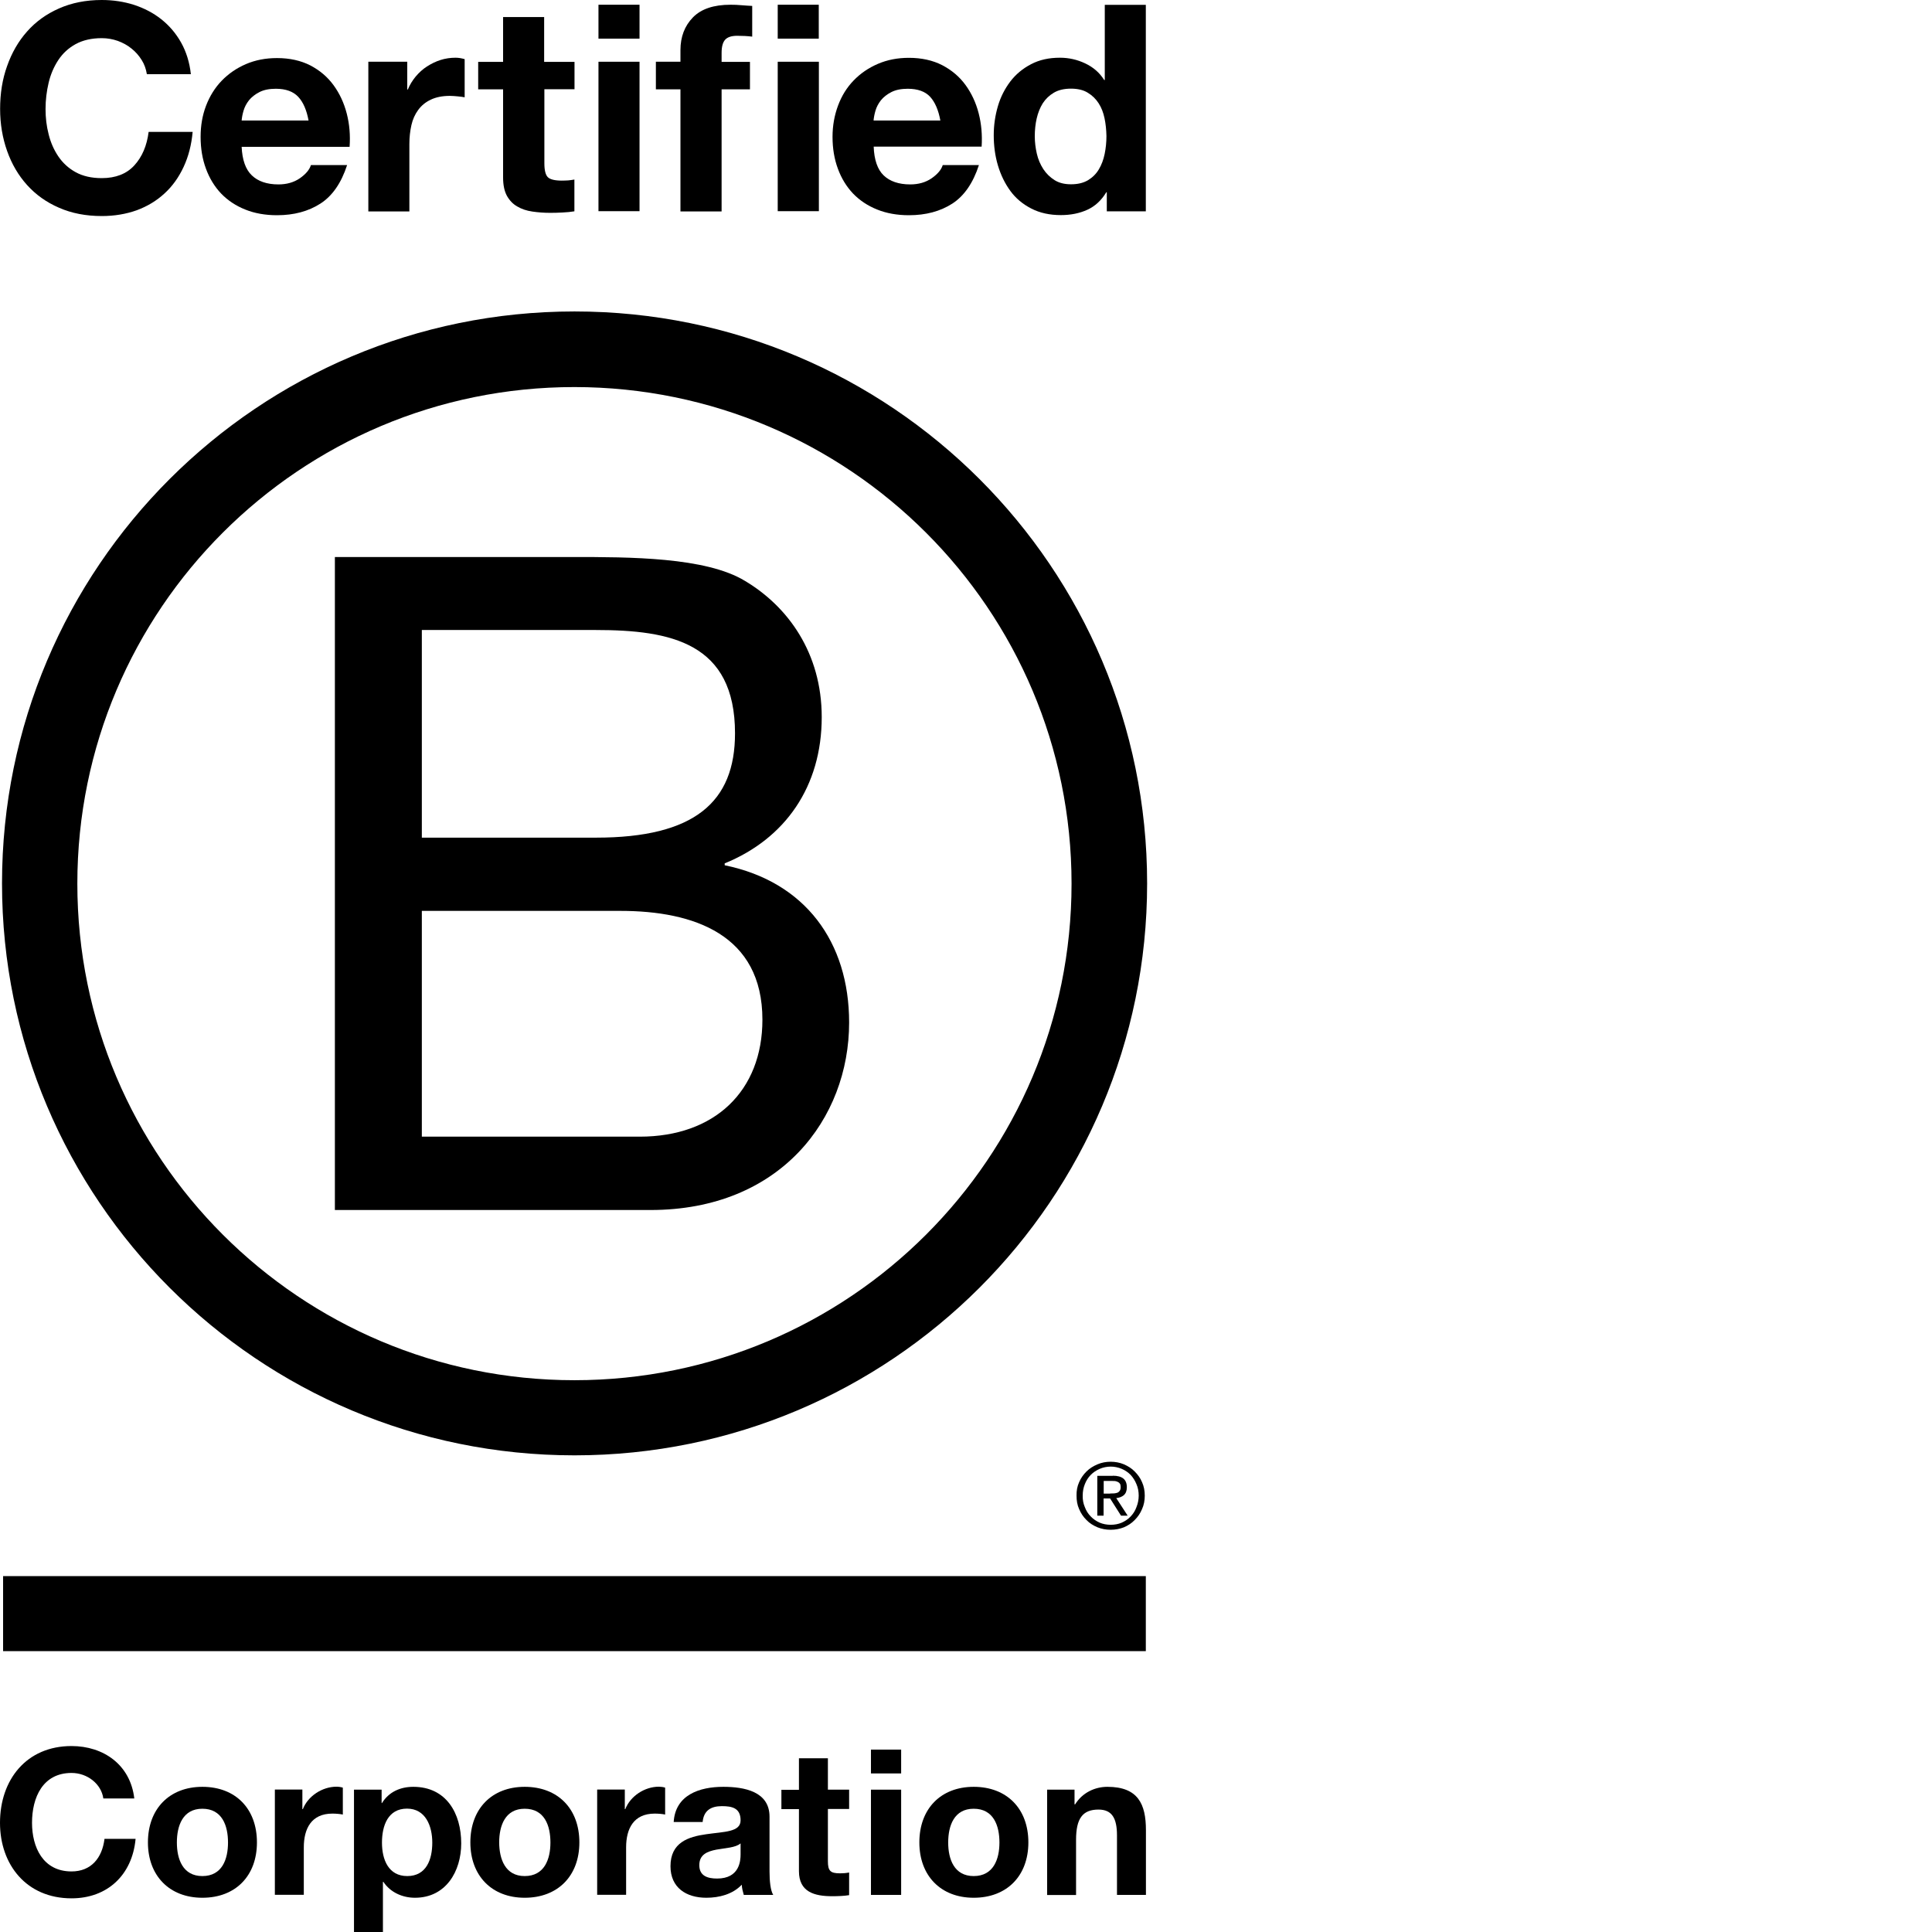 <?xml version="1.0" encoding="UTF-8"?>
<svg width="120px" height="120px" viewBox="0 0 120 120" version="1.1" xmlns="http://www.w3.org/2000/svg" xmlns:xlink="http://www.w3.org/1999/xlink">
    <title>Group 7</title>
    <g id="Article" stroke="none" stroke-width="1" fill="none" fill-rule="evenodd">
        <g id="Group-7">
            <g id="b-corp" fill="#000000" fill-rule="nonzero">
                <path d="M20.8,34.597 L35.522,34.597 C39.103,34.597 43.826,34.597 46.265,36.077 C48.939,37.667 51.039,40.559 51.039,44.542 C51.039,48.855 48.77,52.094 45.012,53.625 L45.012,53.743 C50.015,54.766 52.741,58.513 52.741,63.511 C52.741,69.474 48.475,75.156 40.407,75.156 L20.8,75.156 L20.8,34.597 Z M26.201,52.028 L37.01,52.028 C43.148,52.028 45.653,49.812 45.653,45.55 C45.653,39.926 41.674,39.131 37.01,39.131 L26.201,39.131 L26.201,52.028 Z M26.201,70.6 L39.736,70.6 C44.393,70.6 47.355,67.759 47.355,63.335 C47.355,58.049 43.089,56.577 38.543,56.577 L26.201,56.577 L26.201,70.6 Z" id="Shape"></path>
                <path d="M66.556,54.884 C66.556,71.918 52.734,85.727 35.677,85.727 C18.627,85.727 4.804,71.918 4.804,54.884 C4.804,37.851 18.627,24.041 35.677,24.041 C52.734,24.049 66.556,37.858 66.556,54.884 Z M35.684,19.345 C16.048,19.345 0.125,35.252 0.125,54.869 C0.125,74.487 16.048,90.394 35.684,90.394 C55.327,90.394 71.25,74.487 71.25,54.869 C71.25,35.252 55.327,19.345 35.684,19.345 Z" id="Shape"></path>
                <rect id="Rectangle" x="0.192" y="97.895" width="70.977" height="4.66"></rect>
                <path d="M68.951,92.764 C69.04,92.764 69.121,92.757 69.202,92.757 C69.275,92.749 69.349,92.735 69.408,92.713 C69.474,92.683 69.518,92.639 69.555,92.587 C69.592,92.529 69.607,92.455 69.607,92.359 C69.607,92.278 69.592,92.205 69.563,92.16 C69.533,92.109 69.489,92.072 69.437,92.05 C69.386,92.021 69.334,92.006 69.261,91.991 C69.194,91.984 69.135,91.984 69.062,91.984 L68.553,91.984 L68.553,92.771 L68.951,92.771 L68.951,92.764 Z M69.121,91.66 C69.415,91.66 69.629,91.719 69.776,91.837 C69.916,91.954 69.99,92.131 69.99,92.374 C69.99,92.602 69.924,92.757 69.806,92.867 C69.681,92.97 69.526,93.029 69.334,93.051 L70.042,94.141 L69.629,94.141 L68.951,93.073 L68.546,93.073 L68.546,94.141 L68.155,94.141 L68.155,91.667 L69.121,91.667 L69.121,91.66 Z M67.382,93.611 C67.463,93.831 67.588,94.03 67.75,94.192 C67.905,94.354 68.089,94.479 68.303,94.575 C68.509,94.663 68.745,94.707 68.988,94.707 C69.238,94.707 69.467,94.663 69.673,94.575 C69.887,94.479 70.071,94.354 70.226,94.192 C70.381,94.03 70.506,93.839 70.587,93.611 C70.675,93.39 70.727,93.154 70.727,92.897 C70.727,92.639 70.683,92.403 70.587,92.183 C70.498,91.962 70.373,91.77 70.226,91.608 C70.064,91.446 69.88,91.321 69.673,91.233 C69.467,91.145 69.231,91.093 68.988,91.093 C68.745,91.093 68.509,91.145 68.303,91.233 C68.089,91.329 67.897,91.454 67.75,91.608 C67.588,91.77 67.47,91.962 67.382,92.183 C67.293,92.403 67.249,92.632 67.249,92.897 C67.242,93.147 67.286,93.39 67.382,93.611 M67.028,92.057 C67.139,91.8 67.293,91.586 67.485,91.395 C67.676,91.204 67.905,91.064 68.163,90.953 C68.421,90.843 68.701,90.791 68.981,90.791 C69.275,90.791 69.548,90.843 69.813,90.953 C70.064,91.064 70.292,91.204 70.476,91.395 C70.668,91.586 70.83,91.807 70.933,92.057 C71.051,92.315 71.103,92.595 71.103,92.897 C71.103,93.198 71.051,93.478 70.933,93.736 C70.823,94.001 70.668,94.222 70.476,94.413 C70.285,94.612 70.064,94.752 69.813,94.862 C69.548,94.965 69.275,95.017 68.981,95.017 C68.693,95.017 68.421,94.965 68.163,94.862 C67.905,94.752 67.676,94.612 67.485,94.413 C67.293,94.222 67.139,94.001 67.028,93.736 C66.91,93.478 66.866,93.198 66.866,92.897 C66.859,92.595 66.91,92.315 67.028,92.057" id="Shape"></path>
                <path d="M8.798,3.725 C8.628,3.452 8.422,3.217 8.171,3.018 C7.921,2.812 7.633,2.657 7.317,2.54 C7,2.429 6.668,2.37 6.322,2.37 C5.688,2.37 5.15,2.495 4.701,2.738 C4.259,2.981 3.898,3.312 3.625,3.725 C3.353,4.137 3.146,4.608 3.021,5.138 C2.896,5.668 2.829,6.213 2.829,6.772 C2.829,7.31 2.888,7.832 3.021,8.34 C3.146,8.848 3.345,9.304 3.625,9.717 C3.898,10.121 4.259,10.453 4.701,10.696 C5.143,10.939 5.681,11.064 6.322,11.064 C7.184,11.064 7.862,10.799 8.341,10.276 C8.827,9.746 9.122,9.054 9.232,8.193 L11.966,8.193 C11.892,8.995 11.708,9.717 11.406,10.364 C11.104,11.012 10.713,11.564 10.22,12.013 C9.726,12.47 9.151,12.816 8.495,13.059 C7.84,13.294 7.11,13.419 6.322,13.419 C5.342,13.419 4.458,13.25 3.669,12.904 C2.881,12.565 2.225,12.094 1.68,11.491 C1.142,10.894 0.729,10.188 0.442,9.378 C0.155,8.568 0.007,7.7 0.007,6.765 C0.007,5.808 0.147,4.917 0.442,4.1 C0.729,3.283 1.142,2.562 1.68,1.958 C2.218,1.347 2.881,0.869 3.669,0.523 C4.45,0.177 5.335,0 6.322,0 C7.029,0 7.7,0.103 8.326,0.302 C8.952,0.508 9.52,0.802 10.013,1.192 C10.507,1.583 10.92,2.061 11.244,2.635 C11.568,3.209 11.774,3.872 11.855,4.608 L9.122,4.608 C9.07,4.284 8.967,3.99 8.798,3.725 Z" id="Path"></path>
                <path d="M15.643,10.894 C16.026,11.262 16.578,11.454 17.293,11.454 C17.809,11.454 18.251,11.329 18.627,11.071 C18.995,10.813 19.224,10.541 19.312,10.254 L21.559,10.254 C21.198,11.365 20.646,12.168 19.901,12.646 C19.157,13.125 18.258,13.368 17.205,13.368 C16.475,13.368 15.812,13.25 15.23,13.014 C14.641,12.779 14.147,12.448 13.734,12.021 C13.329,11.594 13.012,11.078 12.791,10.475 C12.57,9.879 12.46,9.216 12.46,8.502 C12.46,7.81 12.57,7.162 12.798,6.566 C13.027,5.97 13.351,5.447 13.771,5.013 C14.191,4.579 14.692,4.233 15.274,3.982 C15.856,3.732 16.497,3.607 17.205,3.607 C17.993,3.607 18.686,3.762 19.275,4.063 C19.865,4.372 20.343,4.777 20.719,5.293 C21.095,5.808 21.368,6.397 21.537,7.052 C21.707,7.707 21.766,8.399 21.714,9.12 L15.009,9.12 C15.046,9.923 15.252,10.526 15.643,10.894 Z M18.524,6.014 C18.214,5.683 17.75,5.513 17.131,5.513 C16.726,5.513 16.387,5.58 16.114,5.72 C15.842,5.859 15.628,6.029 15.466,6.227 C15.304,6.434 15.193,6.647 15.127,6.875 C15.06,7.103 15.024,7.302 15.009,7.486 L19.165,7.486 C19.047,6.838 18.833,6.345 18.524,6.014 Z" id="Shape"></path>
                <path d="M25.295,3.835 L25.295,5.558 L25.332,5.558 C25.45,5.271 25.612,5.006 25.818,4.755 C26.024,4.512 26.253,4.299 26.518,4.13 C26.783,3.96 27.063,3.82 27.365,3.725 C27.667,3.629 27.977,3.585 28.301,3.585 C28.471,3.585 28.655,3.614 28.861,3.673 L28.861,6.043 C28.743,6.021 28.596,5.999 28.426,5.985 C28.257,5.97 28.095,5.955 27.94,5.955 C27.476,5.955 27.078,6.036 26.754,6.191 C26.43,6.345 26.172,6.559 25.973,6.831 C25.774,7.103 25.634,7.413 25.553,7.773 C25.472,8.134 25.427,8.524 25.427,8.944 L25.427,13.132 L22.878,13.132 L22.878,3.835 L25.295,3.835 Z" id="Path"></path>
                <path d="M35.684,3.835 L35.684,5.543 L33.812,5.543 L33.812,10.144 C33.812,10.578 33.886,10.865 34.026,11.005 C34.166,11.145 34.461,11.218 34.888,11.218 C35.036,11.218 35.168,11.211 35.301,11.204 C35.433,11.189 35.559,11.174 35.677,11.152 L35.677,13.125 C35.463,13.162 35.22,13.184 34.954,13.198 C34.689,13.213 34.431,13.22 34.181,13.22 C33.783,13.22 33.407,13.191 33.061,13.139 C32.707,13.088 32.398,12.985 32.125,12.823 C31.853,12.668 31.646,12.448 31.484,12.16 C31.329,11.873 31.248,11.498 31.248,11.027 L31.248,5.55 L29.701,5.55 L29.701,3.842 L31.248,3.842 L31.248,1.06 L33.798,1.06 L33.798,3.842 L35.684,3.842 L35.684,3.835 Z" id="Path"></path>
                <path d="M37.172,2.4 L37.172,0.294 L39.722,0.294 L39.722,2.4 L37.172,2.4 Z M39.722,3.835 L39.722,13.117 L37.172,13.117 L37.172,3.835 L39.722,3.835 Z" id="Shape"></path>
                <path d="M40.738,5.543 L40.738,3.835 L42.264,3.835 L42.264,3.114 C42.264,2.289 42.522,1.612 43.037,1.082 C43.553,0.552 44.334,0.294 45.373,0.294 C45.601,0.294 45.83,0.302 46.058,0.324 C46.287,0.339 46.508,0.361 46.721,0.368 L46.721,2.275 C46.419,2.238 46.11,2.223 45.786,2.223 C45.439,2.223 45.189,2.304 45.041,2.466 C44.894,2.628 44.82,2.9 44.82,3.283 L44.82,3.842 L46.581,3.842 L46.581,5.55 L44.82,5.55 L44.82,13.132 L42.264,13.132 L42.264,5.55 L40.738,5.55 L40.738,5.543 Z" id="Path"></path>
                <path d="M48.306,2.4 L48.306,0.294 L50.855,0.294 L50.855,2.4 L48.306,2.4 Z M50.862,3.835 L50.862,13.117 L48.306,13.117 L48.306,3.835 L50.862,3.835 Z" id="Shape"></path>
                <path d="M54.885,10.894 C55.268,11.262 55.821,11.454 56.536,11.454 C57.052,11.454 57.494,11.329 57.869,11.071 C58.238,10.813 58.466,10.541 58.555,10.254 L60.802,10.254 C60.441,11.365 59.888,12.168 59.151,12.646 C58.407,13.125 57.508,13.368 56.455,13.368 C55.725,13.368 55.062,13.25 54.48,13.014 C53.891,12.779 53.397,12.448 52.984,12.021 C52.579,11.594 52.262,11.078 52.041,10.475 C51.82,9.879 51.71,9.216 51.71,8.502 C51.71,7.81 51.828,7.162 52.049,6.566 C52.277,5.948 52.601,5.432 53.021,4.998 C53.441,4.564 53.942,4.218 54.524,3.968 C55.106,3.717 55.747,3.592 56.455,3.592 C57.243,3.592 57.936,3.747 58.525,4.049 C59.115,4.358 59.594,4.763 59.969,5.278 C60.345,5.793 60.618,6.382 60.787,7.037 C60.957,7.692 61.016,8.384 60.971,9.106 L54.266,9.106 C54.296,9.923 54.502,10.526 54.885,10.894 Z M57.774,6.014 C57.472,5.683 57,5.513 56.381,5.513 C55.976,5.513 55.637,5.58 55.364,5.72 C55.092,5.859 54.878,6.029 54.716,6.227 C54.554,6.434 54.443,6.647 54.377,6.875 C54.311,7.103 54.274,7.302 54.259,7.486 L58.407,7.486 C58.289,6.838 58.076,6.345 57.774,6.014 Z" id="Shape"></path>
                <path d="M68.715,11.94 C68.413,12.44 68.023,12.808 67.536,13.029 C67.05,13.25 66.505,13.36 65.893,13.36 C65.201,13.36 64.589,13.228 64.059,12.955 C63.528,12.683 63.093,12.322 62.755,11.859 C62.416,11.395 62.158,10.865 61.981,10.269 C61.804,9.672 61.723,9.047 61.723,8.399 C61.723,7.773 61.811,7.177 61.981,6.596 C62.15,6.014 62.416,5.506 62.755,5.057 C63.093,4.615 63.528,4.255 64.037,3.99 C64.552,3.717 65.149,3.585 65.834,3.585 C66.387,3.585 66.91,3.703 67.404,3.938 C67.905,4.174 68.295,4.512 68.583,4.969 L68.62,4.969 L68.62,0.302 L71.169,0.302 L71.169,13.125 L68.745,13.125 L68.745,11.94 L68.715,11.94 L68.715,11.94 Z M68.605,7.346 C68.531,6.993 68.413,6.684 68.236,6.411 C68.06,6.139 67.839,5.926 67.559,5.756 C67.286,5.587 66.932,5.506 66.52,5.506 C66.107,5.506 65.746,5.587 65.459,5.756 C65.171,5.926 64.943,6.146 64.766,6.419 C64.597,6.691 64.471,7.008 64.39,7.361 C64.309,7.714 64.272,8.082 64.272,8.465 C64.272,8.826 64.317,9.187 64.398,9.54 C64.479,9.901 64.619,10.217 64.803,10.504 C64.987,10.784 65.223,11.012 65.503,11.189 C65.783,11.365 66.122,11.446 66.52,11.446 C66.94,11.446 67.286,11.365 67.573,11.196 C67.853,11.027 68.082,10.806 68.251,10.519 C68.421,10.239 68.539,9.915 68.612,9.562 C68.686,9.201 68.723,8.833 68.723,8.45 C68.715,8.068 68.679,7.7 68.605,7.346 Z" id="Shape"></path>
                <path d="M6.418,111.704 C6.292,110.806 5.43,110.121 4.443,110.121 C2.66,110.121 1.989,111.638 1.989,113.22 C1.989,114.722 2.66,116.238 4.443,116.238 C5.659,116.238 6.344,115.407 6.491,114.214 L8.422,114.214 C8.215,116.467 6.661,117.909 4.443,117.909 C1.643,117.909 0,115.819 0,113.22 C0,110.541 1.643,108.45 4.443,108.45 C6.432,108.45 8.098,109.614 8.341,111.704 L6.418,111.704 Z" id="Path"></path>
                <path d="M12.57,110.983 C14.633,110.983 15.959,112.344 15.959,114.435 C15.959,116.511 14.633,117.873 12.57,117.873 C10.522,117.873 9.188,116.503 9.188,114.435 C9.188,112.352 10.522,110.983 12.57,110.983 Z M12.57,116.526 C13.801,116.526 14.162,115.473 14.162,114.442 C14.162,113.39 13.793,112.344 12.57,112.344 C11.354,112.344 10.986,113.397 10.986,114.442 C10.986,115.473 11.354,116.526 12.57,116.526 Z" id="Shape"></path>
                <path d="M17.072,111.152 L18.781,111.152 L18.781,112.367 L18.811,112.367 C19.135,111.542 20.027,110.975 20.903,110.975 C21.029,110.975 21.183,110.997 21.294,111.034 L21.294,112.705 C21.124,112.668 20.859,112.646 20.646,112.646 C19.327,112.646 18.87,113.596 18.87,114.744 L18.87,117.689 L17.072,117.689 L17.072,111.152 L17.072,111.152 Z" id="Path"></path>
                <path d="M21.994,111.159 L23.703,111.159 L23.703,111.991 L23.725,111.991 C24.153,111.299 24.86,110.983 25.671,110.983 C27.726,110.983 28.647,112.639 28.647,114.494 C28.647,116.238 27.69,117.873 25.774,117.873 C24.993,117.873 24.241,117.534 23.814,116.886 L23.784,116.886 L23.784,120 L21.987,120 L21.987,111.159 L21.994,111.159 Z M26.85,114.45 C26.85,113.412 26.43,112.337 25.28,112.337 C24.101,112.337 23.725,113.39 23.725,114.45 C23.725,115.51 24.131,116.526 25.295,116.526 C26.474,116.526 26.85,115.51 26.85,114.45 Z" id="Shape"></path>
                <path d="M32.589,110.983 C34.652,110.983 35.986,112.344 35.986,114.435 C35.986,116.511 34.652,117.873 32.589,117.873 C30.541,117.873 29.215,116.503 29.215,114.435 C29.215,112.352 30.541,110.983 32.589,110.983 Z M32.589,116.526 C33.82,116.526 34.188,115.473 34.188,114.442 C34.188,113.39 33.82,112.344 32.589,112.344 C31.374,112.344 31.005,113.397 31.005,114.442 C31.013,115.473 31.381,116.526 32.589,116.526 Z" id="Shape"></path>
                <path d="M37.099,111.152 L38.808,111.152 L38.808,112.367 L38.838,112.367 C39.162,111.542 40.053,110.975 40.923,110.975 C41.048,110.975 41.203,110.997 41.313,111.034 L41.313,112.705 C41.151,112.668 40.886,112.646 40.665,112.646 C39.346,112.646 38.889,113.596 38.889,114.744 L38.889,117.689 L37.091,117.689 L37.091,111.152 L37.099,111.152 Z" id="Path"></path>
                <path d="M41.844,113.169 C41.947,111.483 43.45,110.983 44.924,110.983 C46.228,110.983 47.797,111.27 47.797,112.838 L47.797,116.238 C47.797,116.835 47.856,117.424 48.026,117.696 L46.198,117.696 C46.139,117.49 46.08,117.276 46.073,117.063 C45.506,117.659 44.673,117.873 43.87,117.873 C42.632,117.873 41.645,117.254 41.645,115.915 C41.645,114.435 42.757,114.082 43.87,113.927 C44.975,113.765 45.999,113.802 45.999,113.066 C45.999,112.293 45.461,112.183 44.835,112.183 C44.15,112.183 43.708,112.462 43.642,113.169 L41.844,113.169 L41.844,113.169 Z M45.992,114.501 C45.683,114.766 45.056,114.781 44.496,114.884 C43.936,114.994 43.435,115.186 43.435,115.848 C43.435,116.518 43.951,116.68 44.54,116.68 C45.94,116.68 45.999,115.569 45.999,115.179 L45.999,114.501 L45.992,114.501 Z" id="Shape"></path>
                <path d="M51.422,111.159 L52.741,111.159 L52.741,112.359 L51.422,112.359 L51.422,115.598 C51.422,116.209 51.577,116.356 52.181,116.356 C52.373,116.356 52.55,116.342 52.741,116.305 L52.741,117.711 C52.439,117.762 52.041,117.777 51.688,117.777 C50.59,117.777 49.624,117.519 49.624,116.224 L49.624,112.367 L48.534,112.367 L48.534,111.167 L49.624,111.167 L49.624,109.209 L51.422,109.209 L51.422,111.159 Z" id="Path"></path>
                <path d="M55.972,110.151 L54.097,110.151 L54.097,108.671 L55.972,108.671 L55.972,110.151 Z M54.097,111.159 L55.972,111.159 L55.972,117.696 L54.097,117.696 L54.097,111.159 Z" id="Shape"></path>
                <path d="M60.478,110.983 C62.541,110.983 63.874,112.344 63.874,114.435 C63.874,116.511 62.541,117.873 60.478,117.873 C58.429,117.873 57.103,116.503 57.103,114.435 C57.103,112.352 58.429,110.983 60.478,110.983 Z M60.478,116.526 C61.708,116.526 62.077,115.473 62.077,114.442 C62.077,113.39 61.708,112.344 60.478,112.344 C59.262,112.344 58.894,113.397 58.894,114.442 C58.894,115.473 59.262,116.526 60.478,116.526 Z" id="Shape"></path>
                <path d="M65.031,111.159 L66.741,111.159 L66.741,112.072 L66.778,112.072 C67.234,111.336 68.015,110.983 68.782,110.983 C70.69,110.983 71.176,112.057 71.176,113.677 L71.176,117.696 L69.378,117.696 L69.378,114.001 C69.378,112.926 69.062,112.396 68.229,112.396 C67.249,112.396 66.836,112.941 66.836,114.273 L66.836,117.703 L65.039,117.703 L65.039,111.159 L65.031,111.159 Z" id="Path"></path>
            </g>
            <rect id="Rectangle" x="0" y="0" width="120" height="120"></rect>
        </g>
    </g>
</svg>